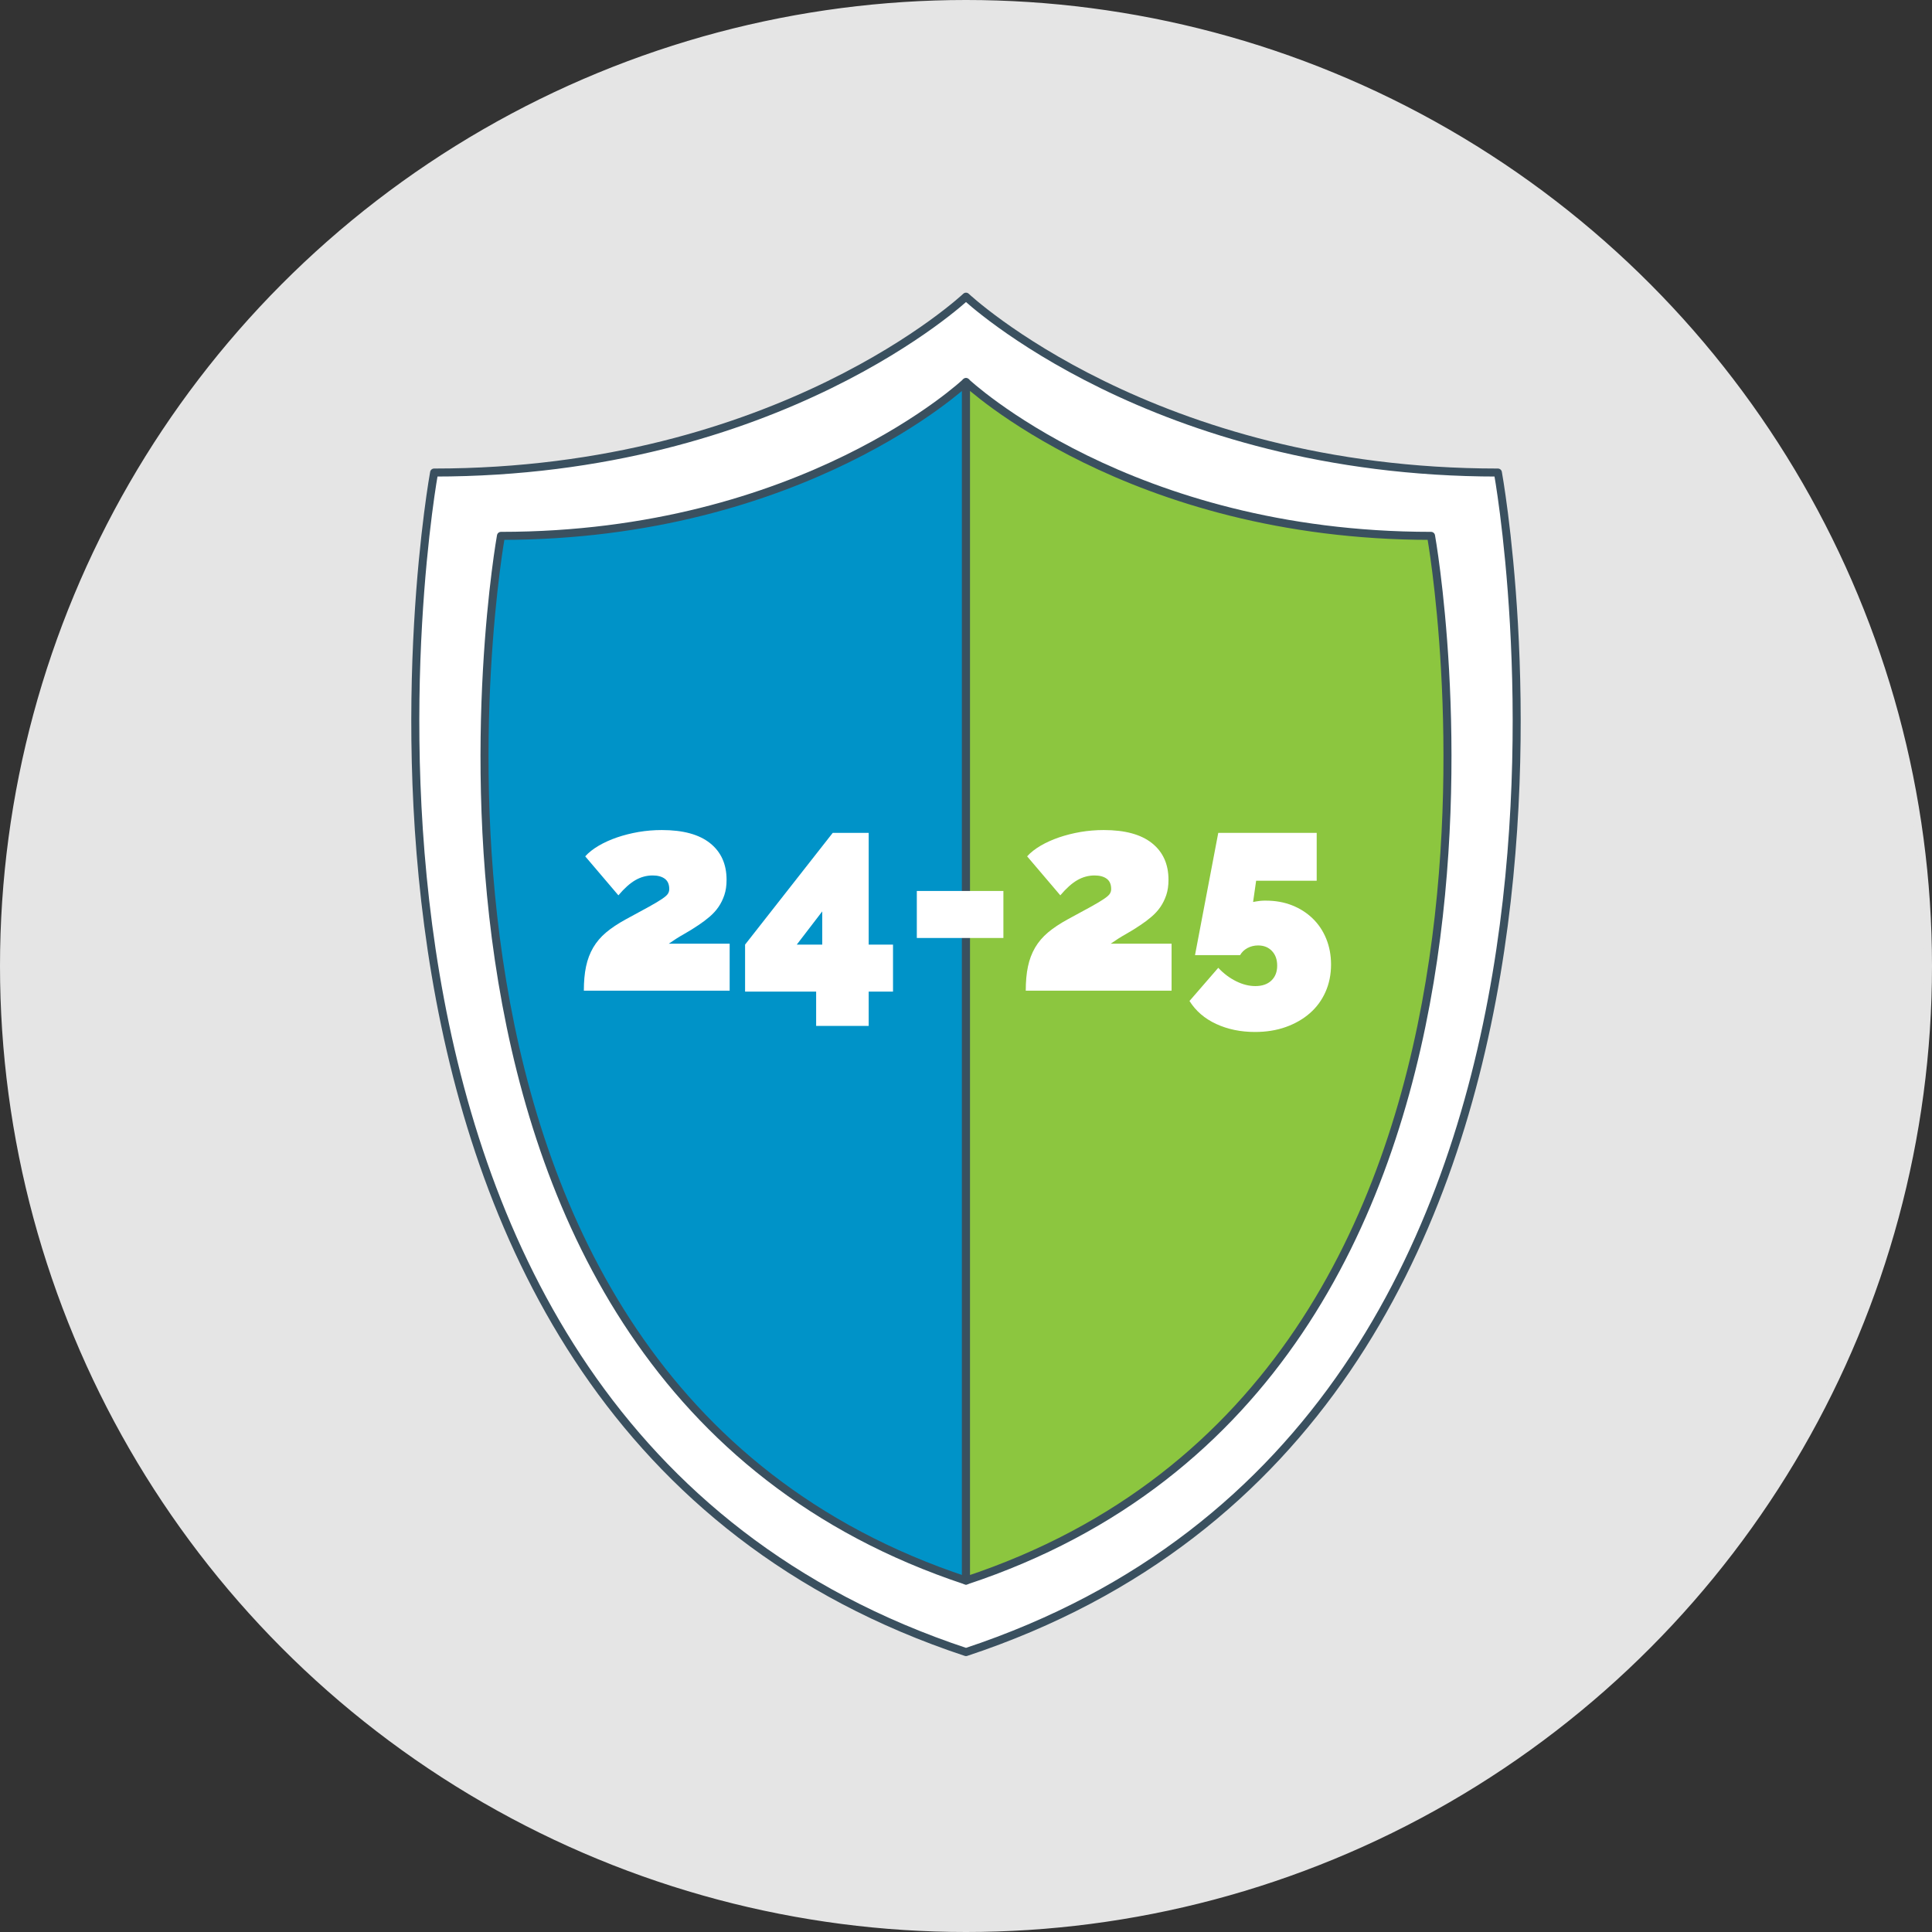 <?xml version="1.0" encoding="UTF-8"?> <svg xmlns="http://www.w3.org/2000/svg" id="b" data-name="Artwork" viewBox="0 0 482.04 482.04"><rect x="0" y="0" width="482.04" height="482.04" fill="#333333" stroke="none"/><defs><style> .m { fill: #8cc63f; } .m, .n, .o { stroke: #3a505f; stroke-linejoin: round; } .m, .n, .o, .p { stroke-width: 2px; } .n, .q { fill: #fff; } .o { fill: #0093c8; } .p { fill: #e5e5e5; stroke: #e5e5e5; stroke-miterlimit: 10; } </style></defs><circle class="p" cx="241.02" cy="241.02" r="240.02"></circle><path class="n" d="M373.73,117.9c-86.19,0-132.71-43.88-132.71-43.88,0,0-46.52,43.88-132.71,43.88,0,0-43.22,236.05,132.71,294.3,175.92-58.25,132.71-294.3,132.71-294.3Z"></path><g><path class="o" d="M124.99,133.7s-37.79,209.73,116.03,260.66V95.33s-40.68,38.37-116.03,38.37Z"></path><path class="m" d="M357.05,133.7c-75.36,0-116.03-38.37-116.03-38.37v299.03c153.82-50.93,116.03-260.66,116.03-260.66Z"></path></g><g><path class="q" d="M145.67,247.21c0-2.3.18-4.32.55-6.07.37-1.75.97-3.32,1.79-4.73.83-1.4,1.9-2.66,3.21-3.76,1.31-1.1,2.93-2.18,4.86-3.24,2.48-1.33,4.45-2.4,5.9-3.21,1.45-.8,2.54-1.46,3.28-1.97.74-.5,1.21-.93,1.41-1.28.21-.35.31-.72.31-1.14,0-1.15-.37-2-1.1-2.55-.74-.55-1.75-.83-3.04-.83-1.52,0-2.96.39-4.31,1.17-1.36.78-2.77,2.05-4.24,3.79l-8.28-9.73c.87-.97,2-1.85,3.38-2.66s2.91-1.49,4.59-2.07c1.68-.57,3.46-1.02,5.35-1.35,1.89-.32,3.82-.48,5.8-.48,5.29,0,9.3,1.09,12.04,3.28,2.74,2.19,4.11,5.23,4.11,9.14,0,1.43-.18,2.69-.55,3.79-.37,1.1-.86,2.1-1.48,3-.62.9-1.37,1.71-2.24,2.45-.87.74-1.79,1.43-2.76,2.07-1.15.78-2.36,1.53-3.62,2.24-1.27.71-2.52,1.51-3.76,2.38h15.18v11.73h-36.36Z"></path><path class="q" d="M203.63,255.97v-8.56h-17.73v-11.73l21.87-27.88h8.97v27.88h6.07v11.73h-6.07v8.56h-13.11ZM198.8,235.68h6.35v-8.28l-6.35,8.28Z"></path><path class="q" d="M228.75,234.03v-11.73h21.6v11.73h-21.6Z"></path><path class="q" d="M255.93,247.21c0-2.3.18-4.32.55-6.07.37-1.75.97-3.32,1.79-4.73.83-1.4,1.9-2.66,3.21-3.76,1.31-1.1,2.93-2.18,4.86-3.24,2.48-1.33,4.45-2.4,5.9-3.21,1.45-.8,2.54-1.46,3.28-1.97.74-.5,1.21-.93,1.41-1.28.21-.35.31-.72.31-1.14,0-1.15-.37-2-1.1-2.55-.74-.55-1.75-.83-3.04-.83-1.52,0-2.96.39-4.31,1.17-1.36.78-2.77,2.05-4.24,3.79l-8.28-9.73c.87-.97,2-1.85,3.38-2.66s2.91-1.49,4.59-2.07c1.68-.57,3.46-1.02,5.35-1.35,1.89-.32,3.82-.48,5.8-.48,5.29,0,9.3,1.09,12.04,3.28,2.74,2.19,4.11,5.23,4.11,9.14,0,1.43-.18,2.69-.55,3.79-.37,1.1-.86,2.1-1.48,3-.62.9-1.37,1.71-2.24,2.45-.87.74-1.79,1.43-2.76,2.07-1.15.78-2.36,1.53-3.62,2.24-1.27.71-2.52,1.51-3.76,2.38h15.18v11.73h-36.36Z"></path><path class="q" d="M315.82,224.71c2.39,0,4.58.39,6.55,1.17,1.98.78,3.69,1.88,5.14,3.28,1.45,1.4,2.58,3.08,3.38,5.04.8,1.96,1.21,4.11,1.21,6.45,0,2.48-.46,4.76-1.38,6.83s-2.22,3.84-3.9,5.31c-1.68,1.47-3.68,2.62-6,3.45-2.32.83-4.89,1.24-7.69,1.24-3.59,0-6.82-.67-9.69-2-2.88-1.33-5.09-3.24-6.66-5.73l7.18-8.28c1.33,1.43,2.82,2.54,4.45,3.35s3.23,1.21,4.8,1.21c1.7,0,3.04-.46,4-1.38.97-.92,1.45-2.16,1.45-3.72s-.44-2.74-1.31-3.66c-.87-.92-2.02-1.38-3.45-1.38-.97,0-1.85.22-2.66.65-.81.44-1.41,1.03-1.83,1.76h-11.25l5.8-30.5h24.56v11.94h-15.11l-.76,5.31c.18-.04.44-.09.76-.14.23-.05.55-.09.97-.14.41-.04.9-.07,1.45-.07Z"></path></g></svg> 